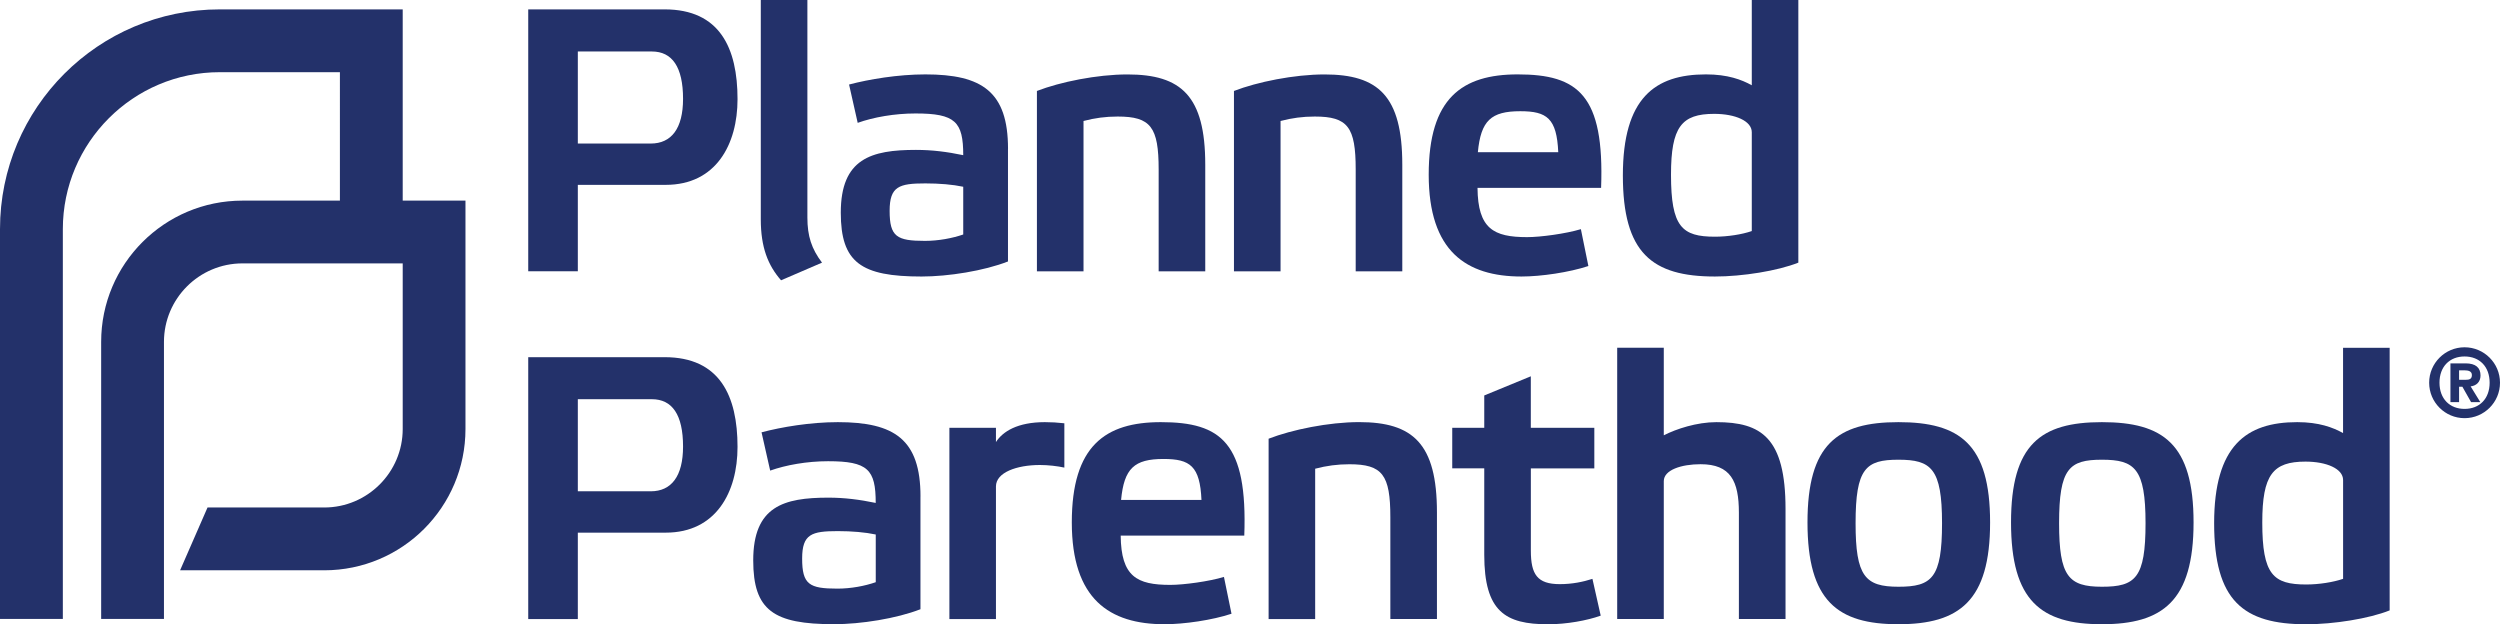 <svg id="Layer_2" xmlns="http://www.w3.org/2000/svg" viewBox="0 0 634.14 158.35" width="100%" height="100%" preserveAspectRatio="none"><defs><style> .cls-1 { fill: #23316a; } </style></defs><g id="Layer_1-2"><g><path class="cls-1" d="M118.07,50.88v57.94c0,19.79-16.04,35.84-35.83,35.84h-36.56l6.96-15.93h29.6c10.98,0,19.91-8.93,19.91-19.91v-42.01h-40.65c-10.98,0-19.91,8.93-19.91,19.91v70.27h-15.93v-70.27c0-19.79,16.04-35.83,35.84-35.83h24.72V18.31h-30.47c-21.95,0-39.81,17.86-39.81,39.81v98.87H0V58.12C0,27.33,24.95,2.38,55.74,2.38h46.41v48.5h15.92Z"/><g><g><path class="cls-1" d="M400.99,58.13c-3.81,1.15-10.2,2.02-13.63,2.02-8.49,0-12.49-2.11-12.58-12.5h31.35c.87-23.54-5.81-28.78-21.15-28.78-14.1,0-22.58,6-22.58,25.44s9.52,25.83,23.54,25.83c4.96,0,12.1-1.05,16.96-2.66l-1.9-9.35ZM374.87,38.6c.76-8.01,3.34-10.39,10.77-10.39,6.76,0,9.24,1.81,9.62,10.39h-20.4"/><path class="cls-1" d="M146.57,68.81v-21.92h22.3c12.77,0,18.21-10.3,18.21-21.73,0-12.97-4.49-22.78-18.5-22.78h-34.59v66.43h12.57ZM146.57,36.41V13.06h18.78c5.14,0,7.91,3.91,7.91,12.01,0,7.53-2.96,11.34-8.19,11.34h-18.49Z"/><path class="cls-1" d="M204.79,0h-11.81v55.66c0,7.06,1.81,11.63,5.14,15.44l10.39-4.48c-2.67-3.52-3.71-6.77-3.71-11.43V0Z"/><path class="cls-1" d="M255.69,37.74c0-14.49-6.58-18.87-20.97-18.87-6.96,0-14.3,1.24-19.35,2.57l2.19,9.72c4-1.43,9.34-2.38,14.67-2.38,10.1,0,12.1,2.09,12.1,10.58-4.09-.86-7.9-1.34-12-1.34-11.34,0-19.06,2.2-19.06,15.92,0,12.67,5.15,16.2,20.49,16.2,6.76,0,15.82-1.43,21.92-3.82v-28.59ZM244.33,59.48c-2.76.95-6.28,1.62-9.71,1.62-7.15,0-8.96-1.05-8.96-7.62,0-6.2,2.38-6.96,9.06-6.96,3.52,0,6.95.28,9.61.85v12.11Z"/><path class="cls-1" d="M274.83,30.69c2.86-.76,5.62-1.13,8.68-1.13,8.38,0,10.39,2.66,10.39,13.43v25.83h11.82v-27.06c0-17.44-6.1-22.88-19.73-22.88-7.72,0-17.06,1.9-22.97,4.19v45.75h11.82V30.69Z"/><path class="cls-1" d="M324.82,30.69c2.86-.76,5.62-1.13,8.68-1.13,8.38,0,10.38,2.66,10.38,13.43v25.83h11.82v-27.06c0-17.44-6.1-22.88-19.73-22.88-7.72,0-17.05,1.9-22.97,4.19v45.75h11.82V30.69Z"/><path class="cls-1" d="M456.16,0h-11.81v21.63c-2.58-1.43-6.11-2.76-11.63-2.76-12.96,0-21.07,6-21.07,25.64s7.34,25.63,23.36,25.63c6.95,0,15.91-1.43,21.15-3.52V0ZM444.35,58.61c-2.48.86-6.11,1.43-9.34,1.43-8.39,0-11.15-2.48-11.15-15.73,0-12.1,2.66-15.43,10.95-15.43,5.34,0,9.54,1.8,9.54,4.65v25.07Z"/></g><g><path class="cls-1" d="M146.57,157.03v-21.92h22.3c12.77,0,18.21-10.29,18.21-21.74,0-12.95-4.49-22.77-18.5-22.77h-34.59v66.43h12.57ZM146.57,124.62v-23.36h18.78c5.14,0,7.91,3.9,7.91,12.01,0,7.53-2.96,11.35-8.19,11.35h-18.49Z"/><path class="cls-1" d="M233.49,125.96c0-14.49-6.59-18.88-20.97-18.88-6.96,0-14.3,1.24-19.35,2.58l2.19,9.71c4-1.42,9.34-2.38,14.68-2.38,10.1,0,12.09,2.09,12.09,10.58-4.09-.85-7.9-1.34-12.01-1.34-11.33,0-19.06,2.19-19.06,15.91,0,12.68,5.15,16.19,20.5,16.19,6.76,0,15.82-1.42,21.92-3.8v-28.59ZM222.13,147.68c-2.76.96-6.28,1.63-9.71,1.63-7.15,0-8.95-1.05-8.95-7.63,0-6.21,2.38-6.96,9.06-6.96,3.52,0,6.95.29,9.61.86v12.1Z"/><path class="cls-1" d="M240.82,157.03h11.81v-33.65c0-3.53,5.25-5.43,11.16-5.43,2.1,0,4.48.28,6.19.66v-11.24c-1.71-.2-3.34-.29-4.95-.29-6.96,0-10.68,2.38-12.4,5.05v-3.62h-11.81v48.51Z"/><path class="cls-1" d="M310.47,146.34c-3.81,1.15-10.2,2.02-13.62,2.02-8.48,0-12.48-2.1-12.58-12.5h31.35c.86-23.54-5.82-28.78-21.17-28.78-14.09,0-22.58,6.01-22.58,25.44s9.53,25.82,23.53,25.82c4.96,0,12.11-1.04,16.98-2.66l-1.92-9.35ZM284.37,126.81c.76-8.01,3.34-10.39,10.77-10.39,6.76,0,9.24,1.81,9.62,10.39h-20.39"/><path class="cls-1" d="M333.61,118.89c2.86-.75,5.62-1.13,8.67-1.13,8.39,0,10.39,2.67,10.39,13.44v25.82h11.82v-27.07c0-17.44-6.1-22.88-19.74-22.88-7.71,0-17.06,1.92-22.96,4.21v45.74h11.81v-38.13Z"/><path class="cls-1" d="M404.41,118.8v-10.29h-16.11v-13.06l-11.81,4.86v8.2h-8.12v10.29h8.12v21.92c0,14.4,5.34,17.63,16.19,17.63,4.67,0,9.92-.95,13.35-2.19l-2.1-9.33c-2.38.77-5.15,1.34-8.28,1.34-5.72,0-7.34-2.48-7.34-8.49v-20.87h16.11Z"/><path class="cls-1" d="M452.91,129.09c0-18.11-6.19-22.01-17.54-22.01-4.96,0-10.19,1.72-13.34,3.34v-22.21h-11.82v68.81h11.82v-34.98c0-2.85,4.48-4.29,9.34-4.29,7.62,0,9.71,4.29,9.71,12.3v26.97h11.83v-27.93"/><path class="cls-1" d="M458.48,132.52c0,19.92,7.62,25.82,23.06,25.82s23.26-5.9,23.26-25.82-7.72-25.44-23.26-25.44-23.06,5.62-23.06,25.44M470.68,132.72c0-13.92,2.57-16.11,10.87-16.11s11.06,2.19,11.06,16.11-2.58,16.11-11.06,16.11-10.87-2.67-10.87-16.11"/><path class="cls-1" d="M510.11,132.52c0,19.92,7.62,25.82,23.05,25.82s23.25-5.9,23.25-25.82-7.72-25.44-23.25-25.44-23.05,5.62-23.05,25.44M522.3,132.72c0-13.92,2.57-16.11,10.87-16.11s11.06,2.19,11.06,16.11-2.56,16.11-11.06,16.11-10.87-2.67-10.87-16.11"/><path class="cls-1" d="M606.15,88.22h-11.82v21.63c-2.58-1.43-6.11-2.77-11.63-2.77-12.97,0-21.07,6.01-21.07,25.64s7.34,25.63,23.36,25.63c6.95,0,15.92-1.42,21.16-3.52v-66.62ZM594.33,146.83c-2.48.85-6.11,1.43-9.34,1.43-8.39,0-11.15-2.48-11.15-15.73,0-12.1,2.67-15.44,10.96-15.44,5.34,0,9.54,1.8,9.54,4.67v25.07Z"/></g><path class="cls-1" d="M625.15,88.09c4.96,0,8.99,4.03,8.99,8.99s-4.03,8.99-8.99,8.99-8.98-4.03-8.98-8.99,4.03-8.99,8.98-8.99ZM625.15,103.72c3.79,0,6.36-2.57,6.36-6.65s-2.57-6.65-6.36-6.65-6.36,2.58-6.36,6.65,2.58,6.65,6.36,6.65ZM621.58,92.17h3.83c2.57,0,3.79,1.1,3.79,3.07,0,1.67-1.08,2.6-2.51,2.77l2.46,4h-2.34l-2.21-3.91h-.84v3.91h-2.19v-9.84ZM623.77,96.34h1.62c.96,0,1.62-.17,1.62-1.21s-1.05-1.19-1.84-1.19h-1.41v2.41Z"/></g></g></g></svg>
